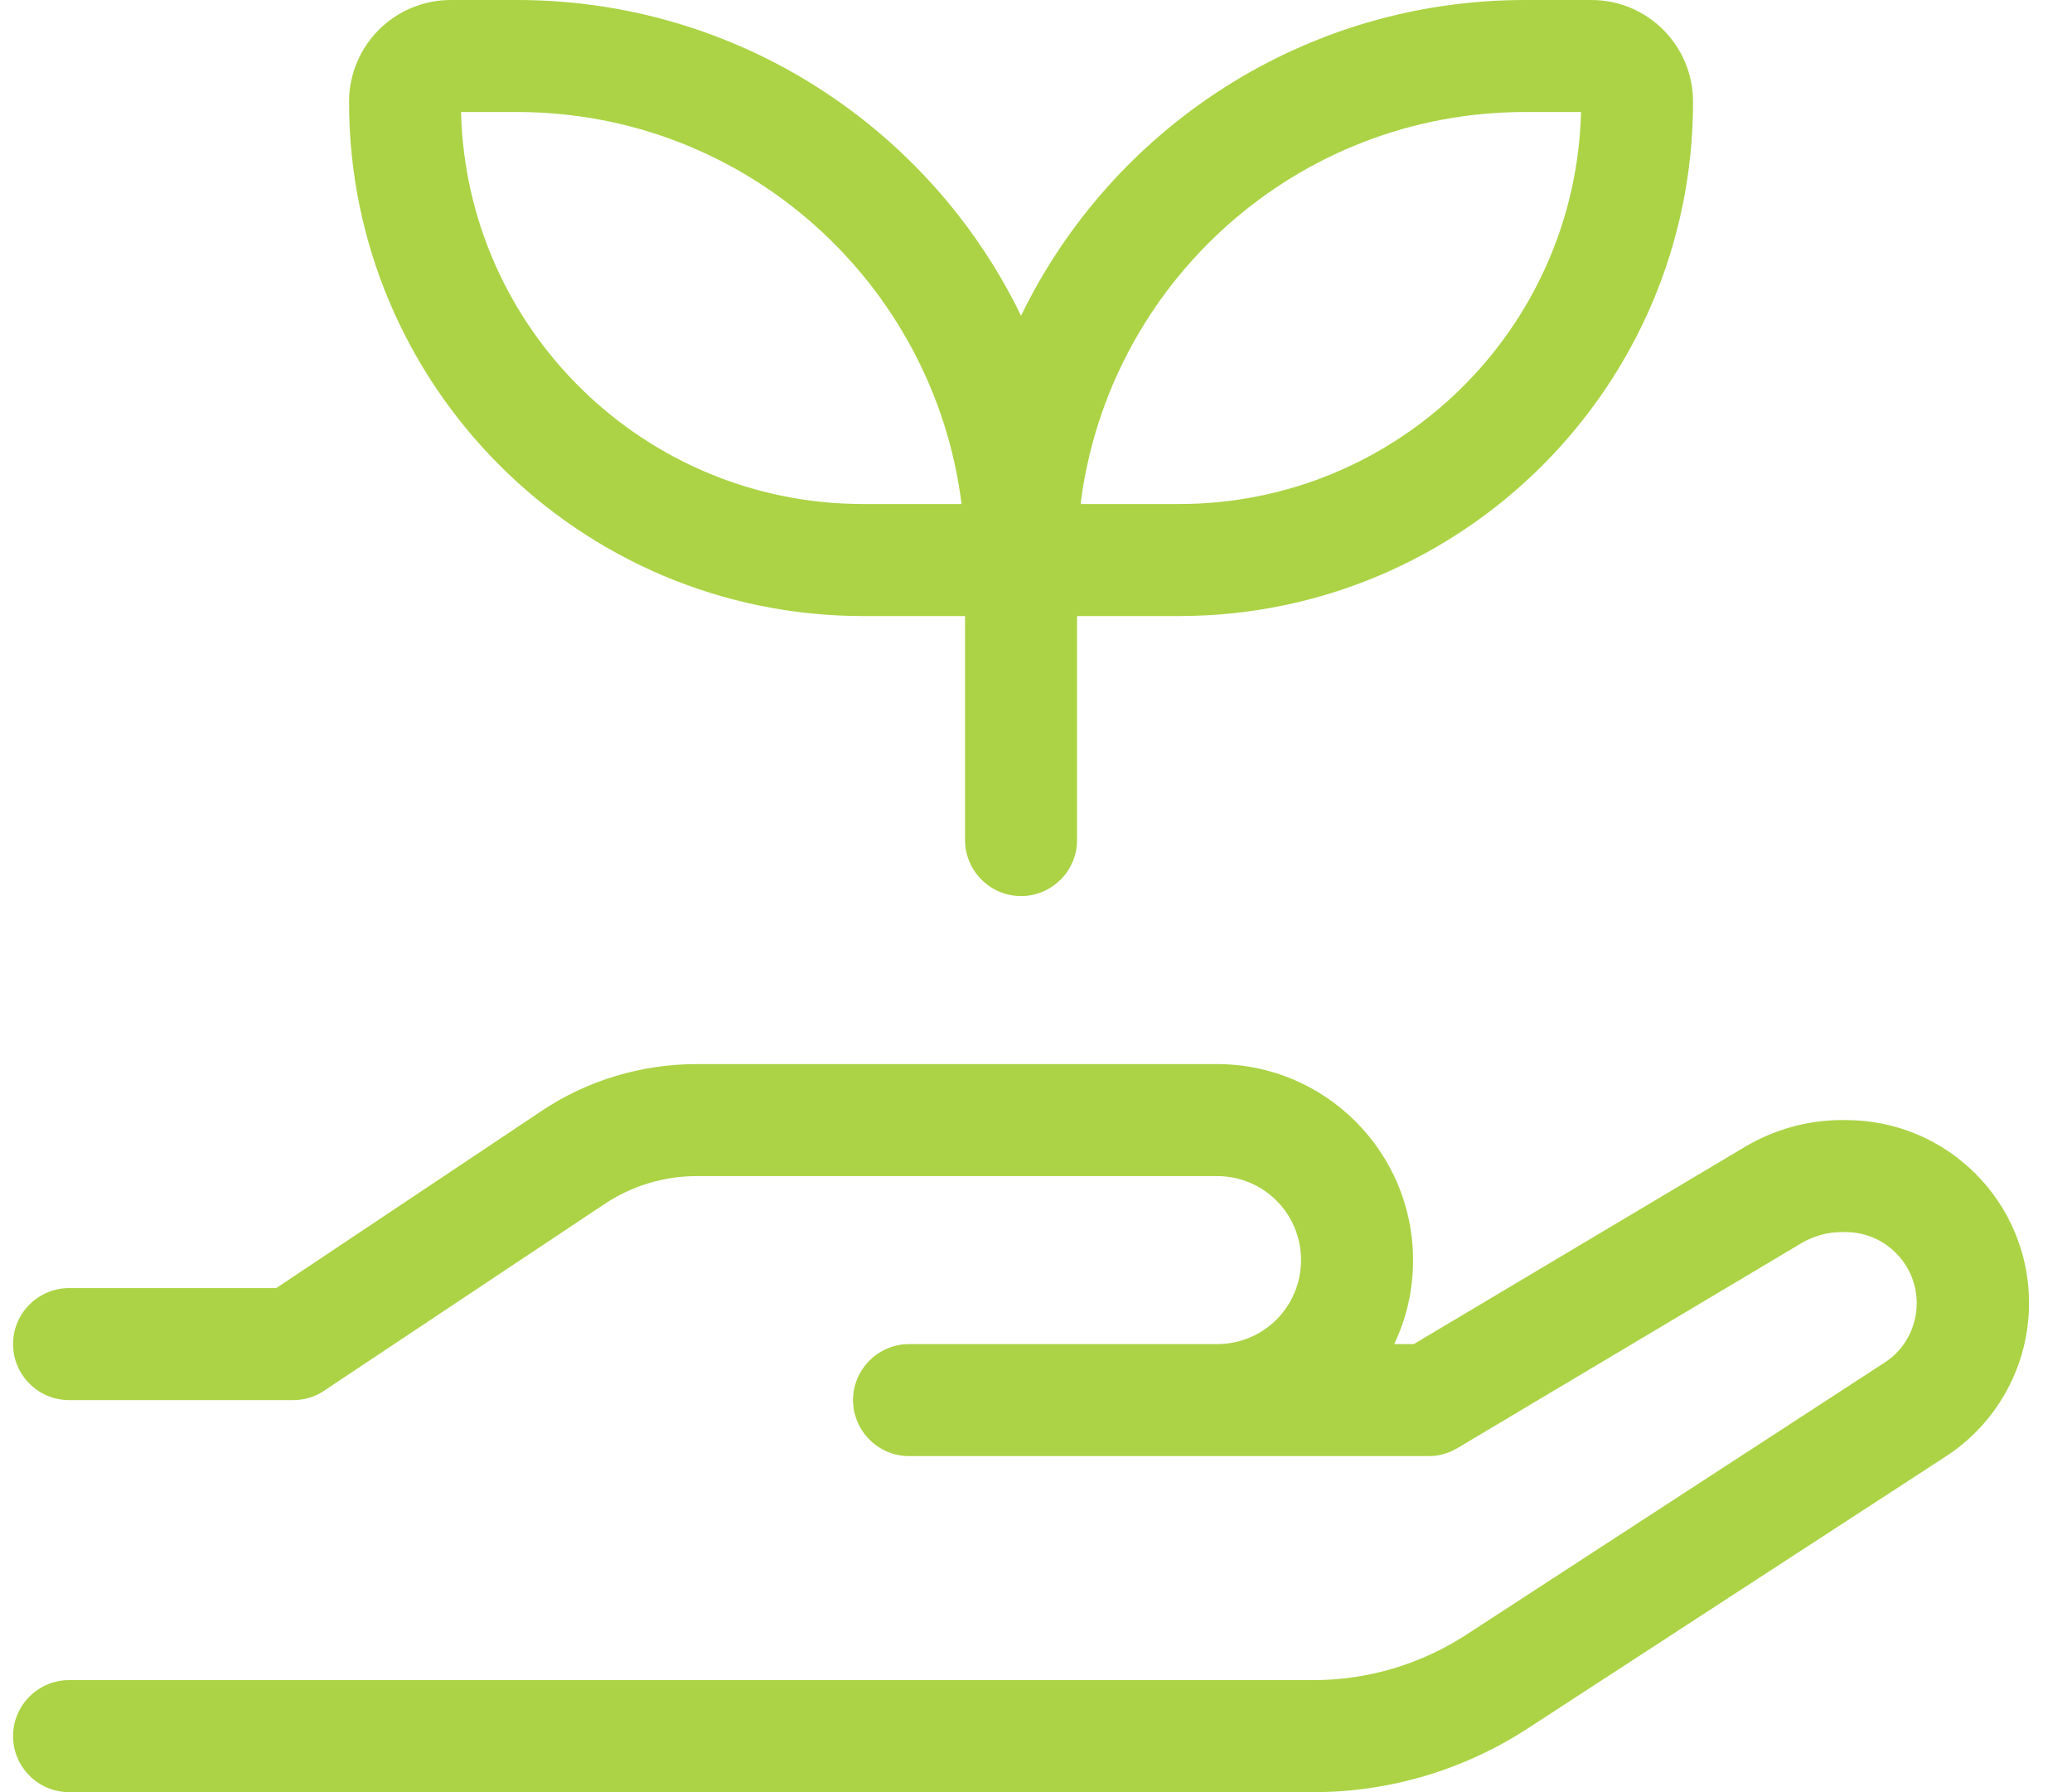 <svg width="37" height="32" viewBox="0 0 37 32" fill="none" xmlns="http://www.w3.org/2000/svg">
<path d="M8.052 0H9.233C13.19 0 16.615 2.3 18.233 5.638C19.852 2.3 23.277 0 27.233 0H28.415C29.421 0 30.233 0.812 30.233 1.819C30.233 6.888 26.121 11 21.052 11H19.233V15C19.233 15.55 18.784 16 18.233 16C17.683 16 17.233 15.55 17.233 15V11H15.415C10.346 11 6.233 6.888 6.233 1.819C6.233 0.812 7.046 0 8.052 0ZM9.233 2H8.233C8.327 5.881 11.508 9 15.415 9H17.171C16.677 5.056 13.315 2 9.233 2ZM19.296 9H21.052C24.959 9 28.134 5.881 28.233 2H27.233C23.152 2 19.79 5.056 19.296 9ZM9.671 19.837C10.49 19.288 11.459 19 12.446 19H21.733C23.665 19 25.233 20.569 25.233 22.5C25.233 23.038 25.115 23.544 24.896 24H25.246L31.165 20.475C31.683 20.169 32.277 20 32.883 20H32.965C34.771 20 36.233 21.462 36.233 23.269C36.233 24.375 35.671 25.406 34.746 26.006L27.271 30.869C26.134 31.606 24.808 32 23.459 32H1.233C0.683 32 0.233 31.55 0.233 31C0.233 30.45 0.683 30 1.233 30H23.452C24.421 30 25.365 29.719 26.177 29.194L33.652 24.331C34.015 24.1 34.227 23.694 34.227 23.269C34.227 22.569 33.658 22 32.959 22H32.877C32.633 22 32.396 22.069 32.184 22.188L26.027 25.856C25.871 25.95 25.696 26 25.515 26H16.233C15.684 26 15.233 25.55 15.233 25C15.233 24.45 15.684 24 16.233 24H21.733C22.565 24 23.233 23.331 23.233 22.5C23.233 21.669 22.565 21 21.733 21H12.446C11.852 21 11.277 21.175 10.784 21.506L5.79 24.831C5.627 24.944 5.433 25 5.233 25H1.233C0.683 25 0.233 24.55 0.233 24C0.233 23.45 0.683 23 1.233 23H4.933L9.671 19.837Z" fill="#ABD345"/>
</svg>
